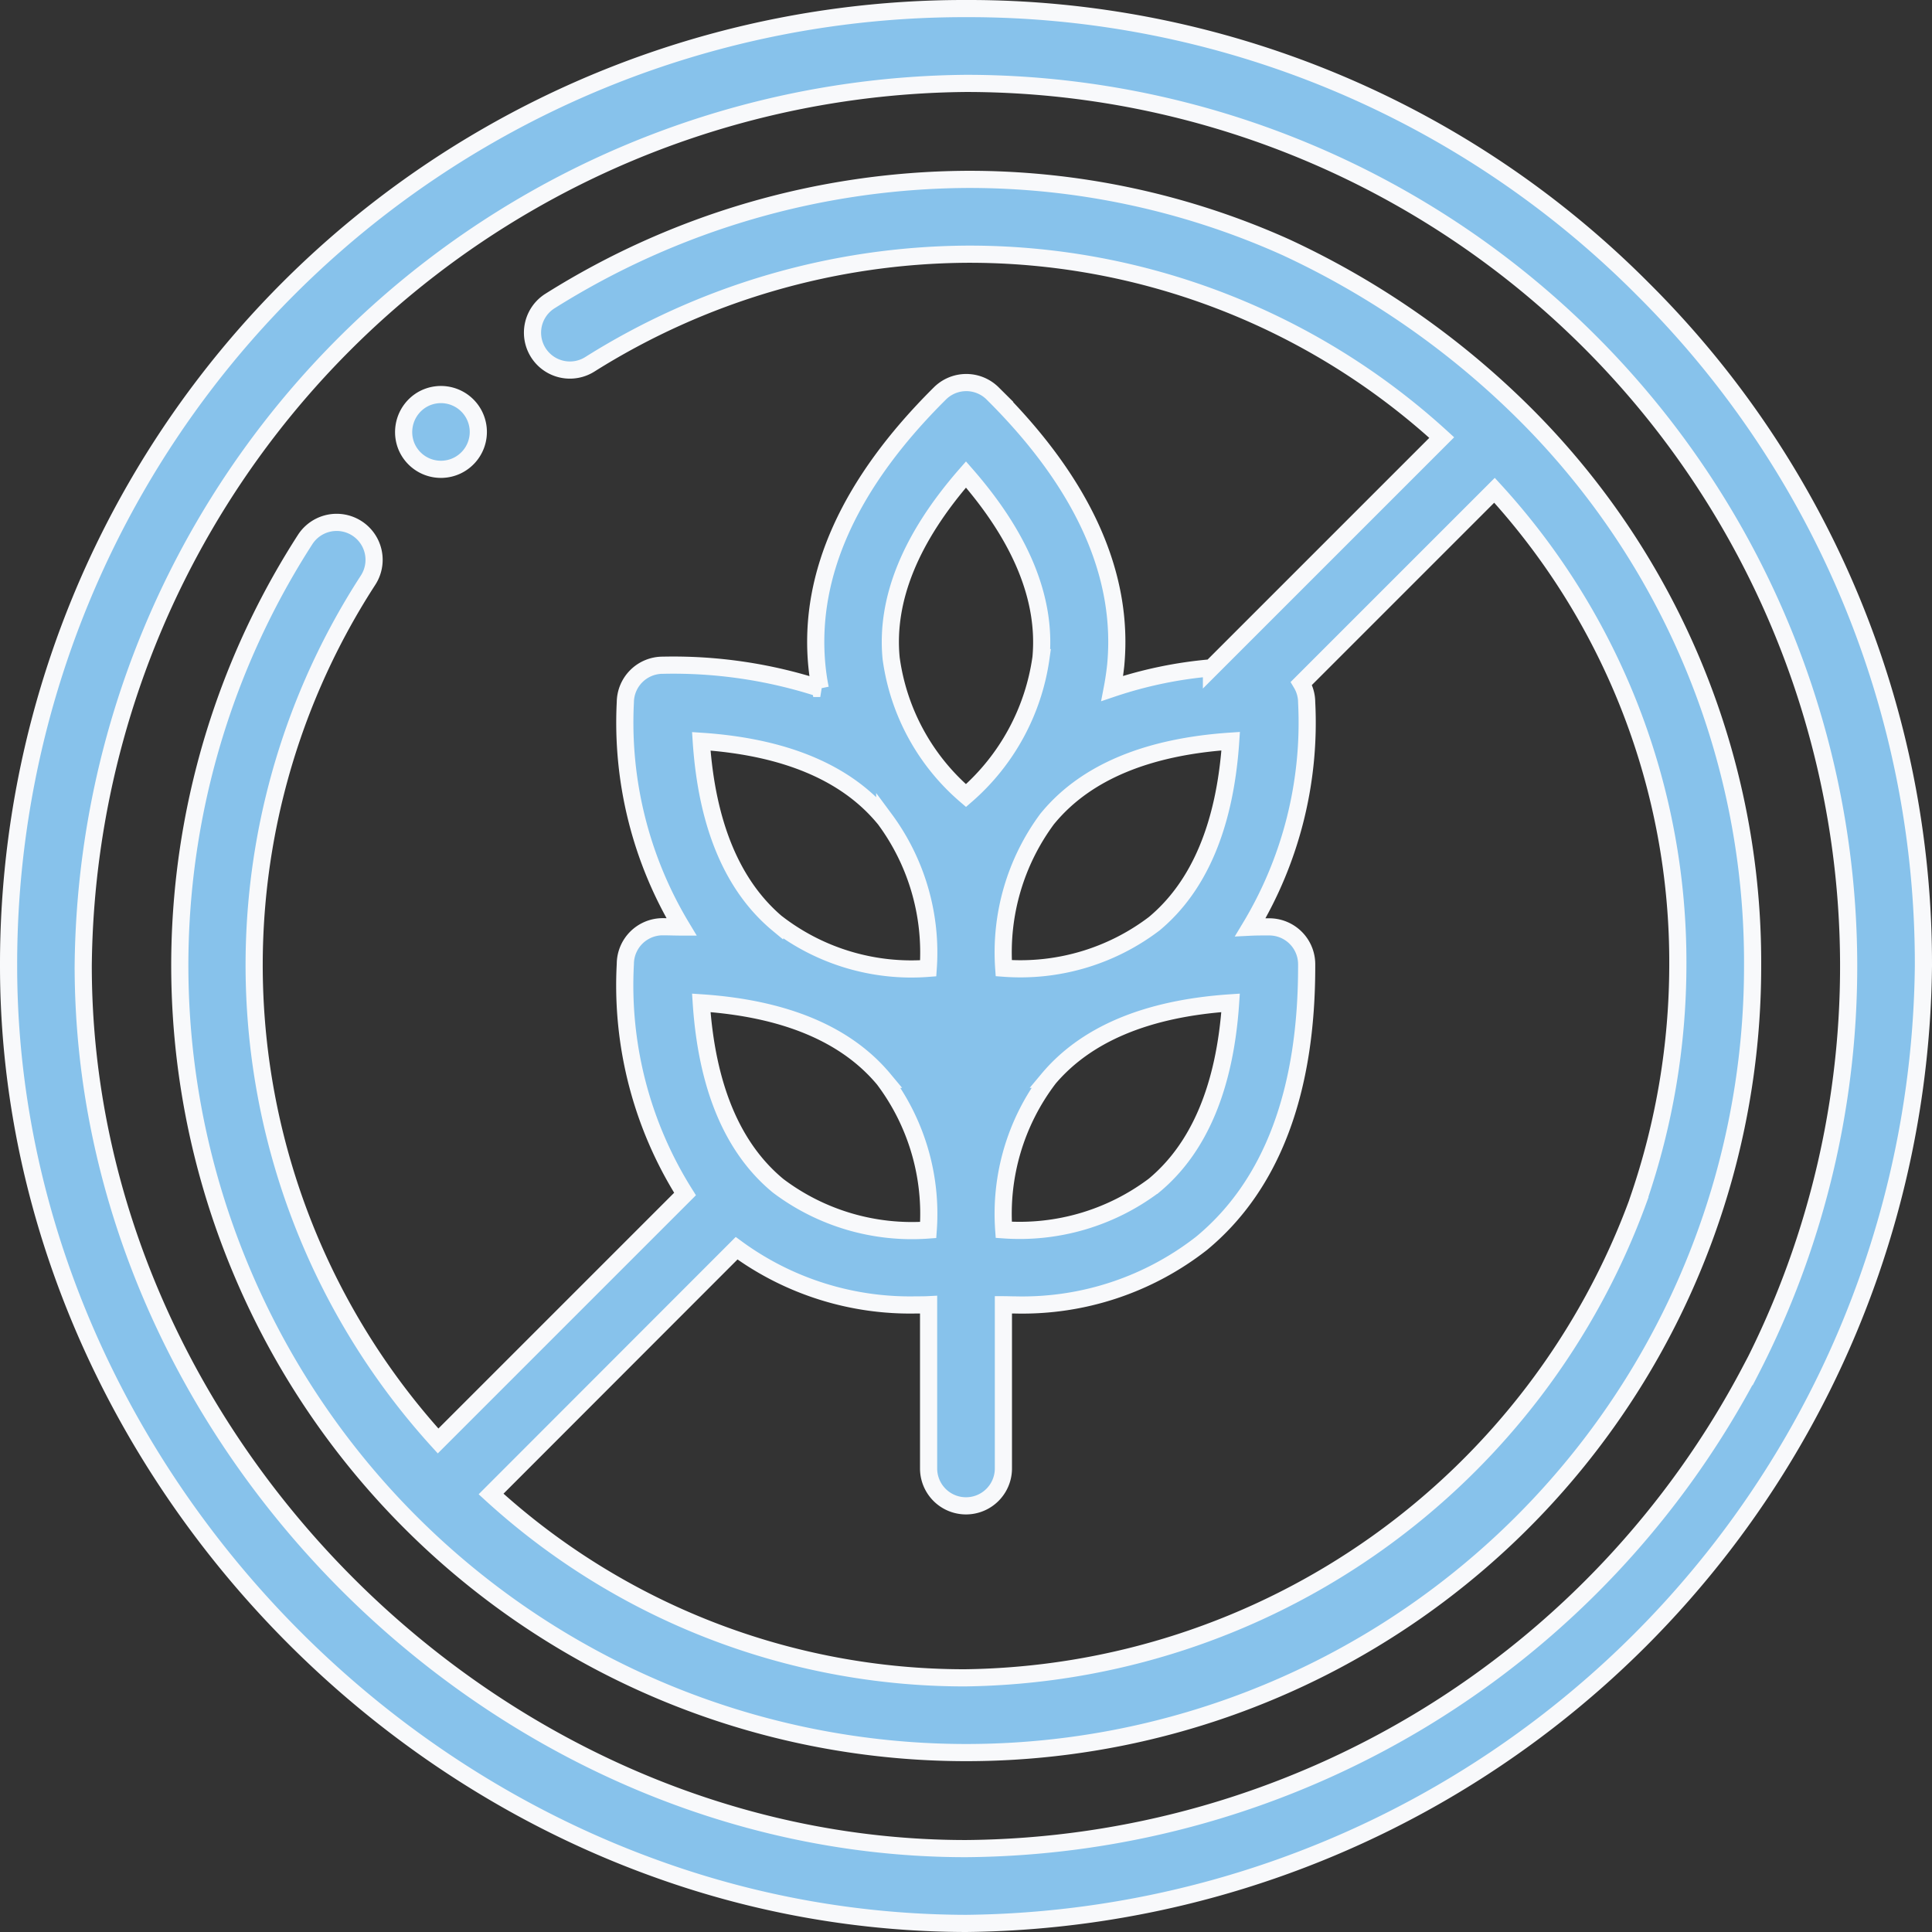 <svg xmlns="http://www.w3.org/2000/svg" width="56.273" height="56.273" viewBox="0 0 56.273 56.273"><rect x="0" y="0" width="56.273" height="56.273" fill="#333333" stroke="none"/><defs><style>.a{fill:#87c2eb;stroke:#f8f9fb;stroke-width:0.5px;}</style></defs><g transform="translate(0.25 0.25)"><g transform="translate(0)"><path class="a" d="M85.055,52.574a24.42,24.42,0,0,0-7.039-4.93A22.5,22.5,0,0,0,68.7,45.668a23.05,23.05,0,0,0-12.114,3.541,1.089,1.089,0,1,0,1.155,1.847,20.873,20.873,0,0,1,10.969-3.209,20.386,20.386,0,0,1,13.847,5.341l-6.707,6.707a12.287,12.287,0,0,0-2.889.6c.042-.219.075-.443.1-.674.251-2.645-.955-5.309-3.585-7.919a1.089,1.089,0,0,0-1.535,0c-2.63,2.61-3.836,5.275-3.585,7.919.022.231.055.455.1.674a13.813,13.813,0,0,0-4.582-.676A1.089,1.089,0,0,0,58.778,60.9a11.551,11.551,0,0,0,1.638,6.544c-.182,0-.366-.008-.553-.008a1.089,1.089,0,0,0-1.085,1.085,11.4,11.4,0,0,0,1.739,6.7l-7.193,7.193A20.606,20.606,0,0,1,51.28,57.349a1.089,1.089,0,0,0-1.822-1.2A22.9,22.9,0,0,0,47.587,77.43a22.9,22.9,0,0,0,44.025-8.844,22.554,22.554,0,0,0-6.557-16.012ZM76.41,62.031c-.163,2.435-.91,4.22-2.227,5.317A6.442,6.442,0,0,1,69.8,68.643a6.531,6.531,0,0,1,1.267-4.35l.054-.064C72.218,62.93,73.994,62.192,76.41,62.031ZM60.99,69.653c2.435.163,4.22.91,5.317,2.227A6.513,6.513,0,0,1,67.6,76.269a6.47,6.47,0,0,1-4.371-1.287C61.9,73.886,61.153,72.1,60.99,69.653Zm10.1,2.227c1.1-1.317,2.882-2.064,5.317-2.227-.163,2.435-.91,4.221-2.227,5.317A6.512,6.512,0,0,1,69.8,76.264,6.509,6.509,0,0,1,71.093,71.88ZM68.7,54.263c1.607,1.837,2.341,3.628,2.185,5.334A6.513,6.513,0,0,1,68.7,63.616a6.392,6.392,0,0,1-2.18-4C66.354,57.9,67.088,56.106,68.7,54.263Zm-5.47,13.1c-1.326-1.1-2.077-2.885-2.24-5.328,2.416.161,4.192.9,5.29,2.2l.054.064A6.535,6.535,0,0,1,67.6,68.647,6.41,6.41,0,0,1,63.231,67.359ZM88.3,75.353a21.162,21.162,0,0,1-19.643,13.96,20.444,20.444,0,0,1-13.79-5.355L62.019,76.8a8.546,8.546,0,0,0,5.234,1.651c.125,0,.244,0,.358-.006v4.769a1.089,1.089,0,0,0,2.179,0V78.446c.113,0,.232.006.358.006a8.473,8.473,0,0,0,5.41-1.792c2.048-1.692,3.079-4.429,3.065-8.135a1.089,1.089,0,0,0-1.085-1.085h-.075c-.162,0-.32,0-.479.008A11.551,11.551,0,0,0,78.623,60.9a1.083,1.083,0,0,0-.154-.552l5.625-5.625a20.343,20.343,0,0,1,5.34,13.846,21.049,21.049,0,0,1-1.137,6.78Z" transform="translate(-40.814 -40.693)"/><path class="a" d="M47.6,8.168A27.7,27.7,0,0,0,27.886,0,27.834,27.834,0,0,0,0,27.886C0,39.628,7.986,50.312,18.96,54.214a26.71,26.71,0,0,0,8.926,1.559A28.181,28.181,0,0,0,55.773,27.886,27.7,27.7,0,0,0,47.6,8.168Zm3.132,31.507a26.044,26.044,0,0,1-22.85,13.919c-13.752,0-25.708-11.957-25.708-25.708A25.947,25.947,0,0,1,27.886,2.179a25.715,25.715,0,0,1,22.85,37.5Z" transform="translate(0)"/><path class="a" d="M105.705,104.743a1.089,1.089,0,1,0,.446-1.351A1.1,1.1,0,0,0,105.705,104.743Z" transform="translate(-94.118 -91.995)"/></g></g></svg>